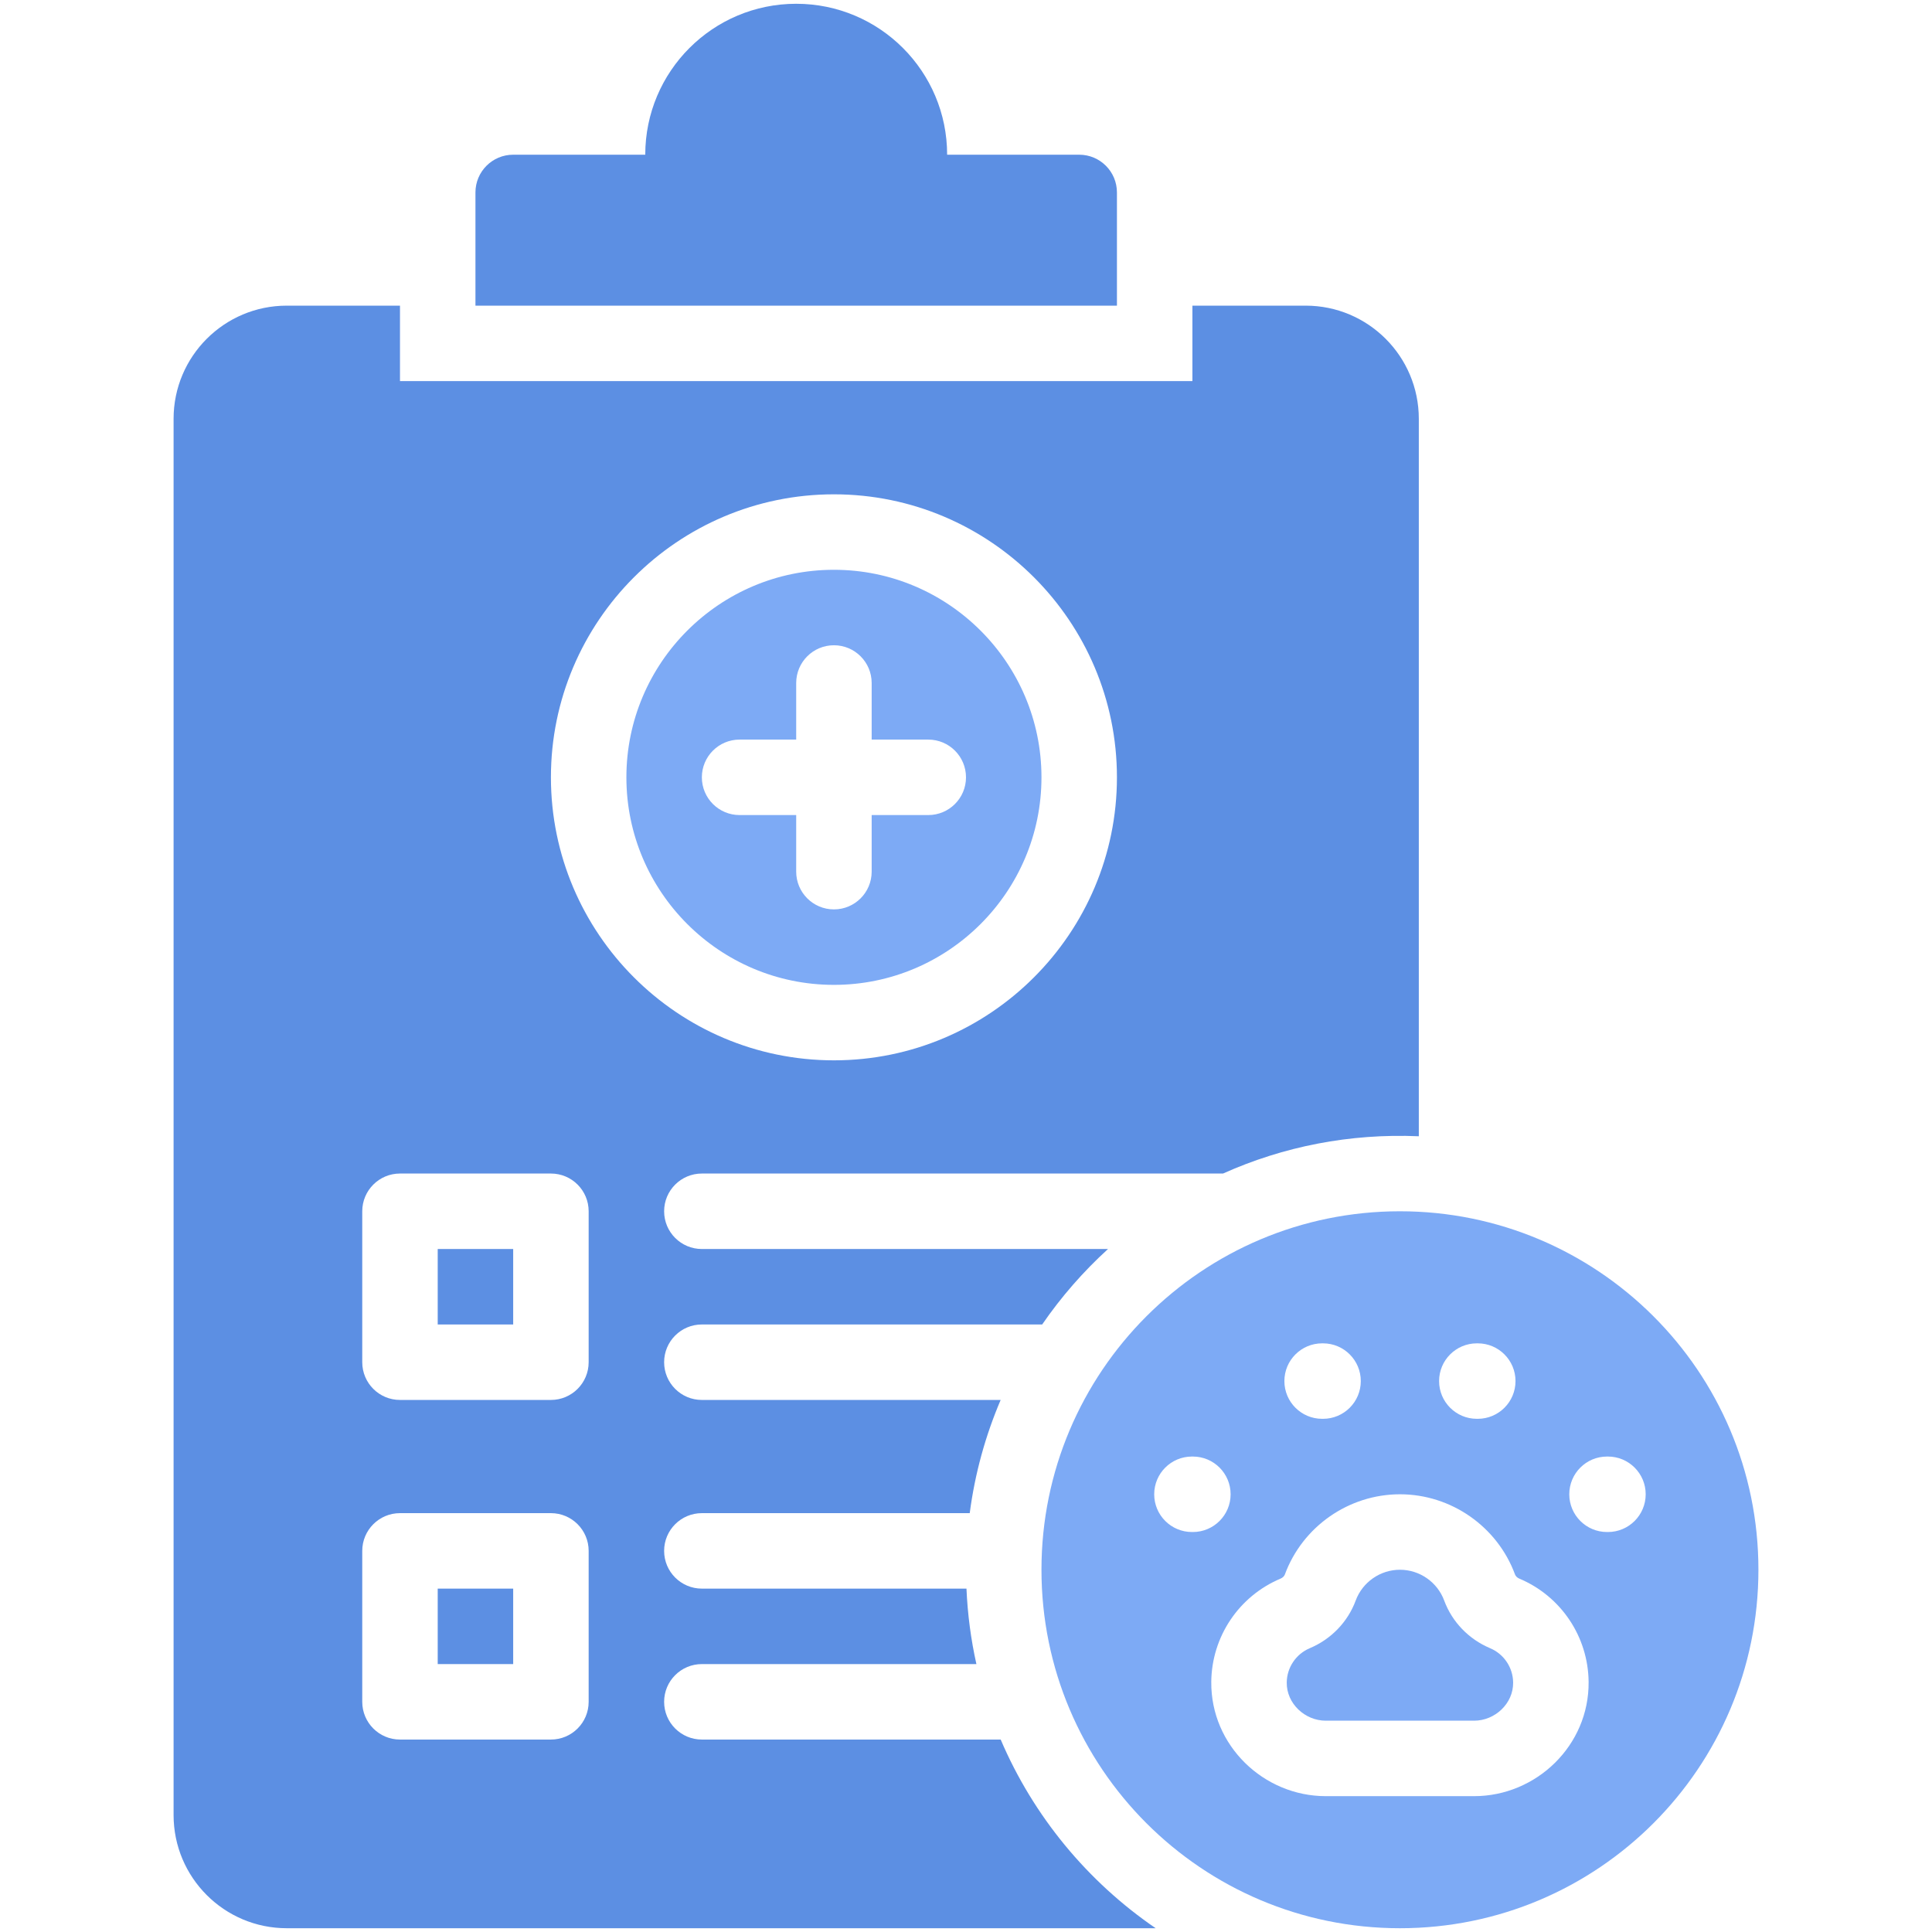 <svg enable-background="new 0 0 512 512" height="300" viewBox="0 0 512 512" width="300" xmlns="http://www.w3.org/2000/svg" version="1.1" xmlns:xlink="http://www.w3.org/1999/xlink" xmlns:svgjs="http://svgjs.dev/svgjs"><g width="100%" height="100%" transform="matrix(1,0,0,1,0,0)"><g id="_x31_8_x2C__Medical_Report_x2C__report_x2C__from_x2C__checking_x2C__hospital_x2C__files_and_folder"><g id="XMLID_476_"><g id="XMLID_477_"><path id="XMLID_478_" d="m286 41h-35c0-22.09-17.91-40-40-40s-40 17.91-40 40h-35c-5.523 0-10 4.477-10 10v30h170v-30c0-5.523-4.477-10-10-10z" fill="#5c8fe3" fill-opacity="1" data-original-color="#575757ff" stroke="none" stroke-opacity="1"/><path id="XMLID_479_" d="m276 206c0-30.327-24.673-55-55-55s-55 24.673-55 55 24.673 55 55 55 55-24.673 55-55zm-65 25v-15h-15c-5.523 0-10-4.477-10-10s4.477-10 10-10h15v-15c0-5.523 4.477-10 10-10s10 4.477 10 10v15h15c5.523 0 10 4.477 10 10s-4.477 10-10 10h-15v15c0 5.523-4.477 10-10 10s-10-4.477-10-10z" fill="#7daaf5" fill-opacity="1" data-original-color="#e48e2fff" stroke="none" stroke-opacity="1"/><g fill="#575757"><path id="XMLID_482_" d="m116 331h20v20h-20z" fill="#5c8fe3" fill-opacity="1" data-original-color="#575757ff" stroke="none" stroke-opacity="1"/><path id="XMLID_483_" d="m265.19 461h-79.19c-5.523 0-10-4.478-10-10s4.477-10 10-10h72.755c-1.442-6.48-2.337-13.163-2.631-20h-70.124c-5.523 0-10-4.478-10-10s4.477-10 10-10h70.988c1.375-10.509 4.174-20.575 8.197-30h-79.185c-5.523 0-10-4.478-10-10s4.477-10 10-10h90.187c5.035-7.322 10.896-14.032 17.447-20h-107.634c-5.523 0-10-4.478-10-10s4.477-10 10-10h138.111c15.991-7.169 33.582-10.668 51.889-9.879v-190.121c0-16.57-13.43-30-30-30h-30v20c-19.368 0-201.065 0-210 0v-20h-30c-16.57 0-30 13.43-30 30v370c0 16.57 13.43 30 30 30h230.267c-18.045-12.335-32.401-29.676-41.077-50zm-109.19-10c0 5.522-4.477 10-10 10h-40c-5.523 0-10-4.478-10-10v-40c0-5.522 4.477-10 10-10h40c5.523 0 10 4.478 10 10zm0-90c0 5.522-4.477 10-10 10h-40c-5.523 0-10-4.478-10-10v-40c0-5.522 4.477-10 10-10h40c5.523 0 10 4.478 10 10zm-10-155c0-41.355 33.645-75 75-75s75 33.645 75 75-33.645 75-75 75-75-33.645-75-75z" fill="#5c8fe3" fill-opacity="1" data-original-color="#575757ff" stroke="none" stroke-opacity="1"/><path id="XMLID_488_" d="m116 421h20v20h-20z" fill="#5c8fe3" fill-opacity="1" data-original-color="#575757ff" stroke="none" stroke-opacity="1"/></g><path id="XMLID_489_" d="m394.877 436.782c-5.642-2.376-10.066-6.97-12.143-12.603-1.802-4.893-6.518-8.18-11.734-8.18s-9.933 3.287-11.734 8.179c-2.076 5.634-6.501 10.228-12.142 12.604-3.681 1.55-6.084 5.127-6.123 9.114-.057 5.579 4.83 10.104 10.346 10.104h39.307c5.523 0 10.403-4.532 10.346-10.103-.04-3.988-2.443-7.565-6.123-9.115z" fill="#7daaf5" fill-opacity="1" data-original-color="#e48e2fff" stroke="none" stroke-opacity="1"/><path id="XMLID_490_" d="m371 321c-52.47 0-95 42.53-95 95s42.53 95 95 95 95-42.53 95-95c0-52.731-42.786-95-95-95zm20.375 35h.25c5.522 0 10 4.478 10 10s-4.478 10-10 10h-.25c-5.522 0-10-4.478-10-10s4.478-10 10-10zm-41 0h.25c5.522 0 10 4.478 10 10s-4.478 10-10 10h-.25c-5.522 0-10-4.478-10-10s4.478-10 10-10zm-34.5 50c-5.522 0-10-4.478-10-10s4.478-10 10-10h.25c5.522 0 10 4.478 10 10s-4.478 10-10 10zm74.778 70h-39.307c-16.47 0-30.511-13.428-30.346-30.302.119-11.967 7.325-22.701 18.36-27.348.546-.23.972-.636 1.137-1.085 4.686-12.718 16.943-21.265 30.503-21.265s25.817 8.547 30.502 21.267c.165.448.591.854 1.138 1.084 11.034 4.646 18.24 15.381 18.359 27.349.166 16.868-13.872 30.3-30.346 30.3zm35.472-70h-.25c-5.522 0-10-4.478-10-10s4.478-10 10-10h.25c5.522 0 10 4.478 10 10s-4.478 10-10 10z" fill="#7daaf5" fill-opacity="1" data-original-color="#e48e2fff" stroke="none" stroke-opacity="1"/></g></g></g></g></svg>